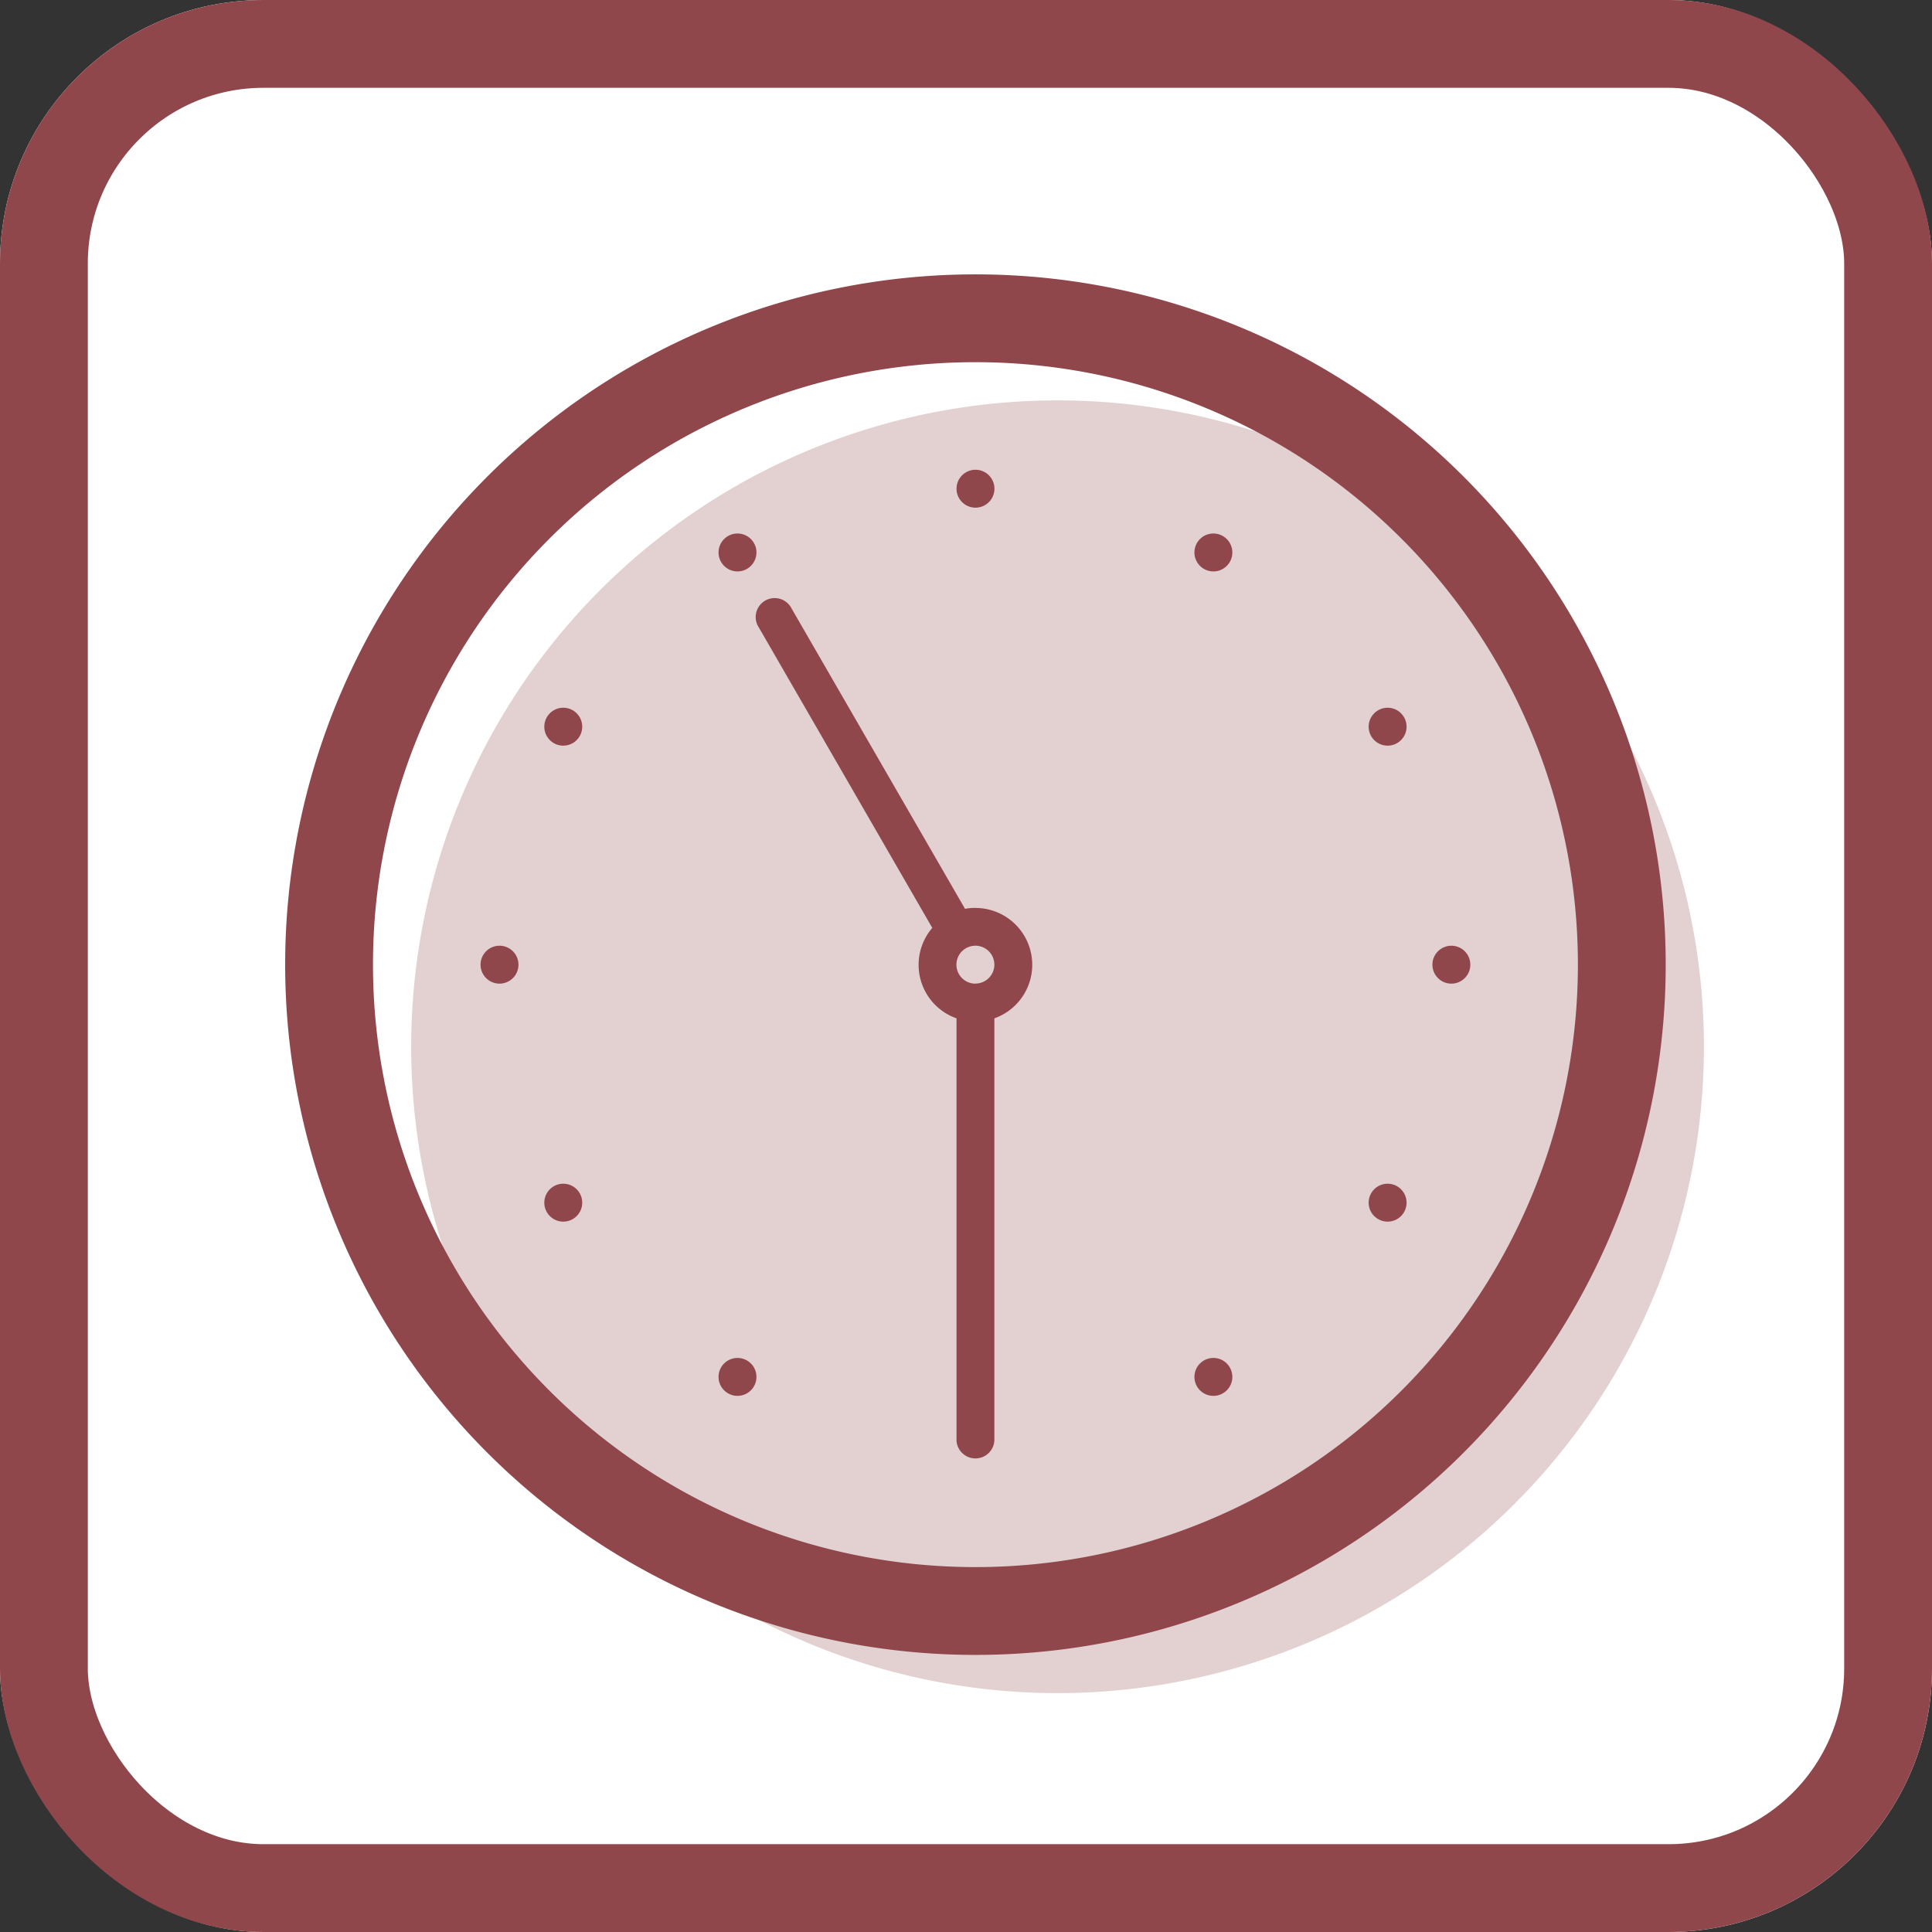 <svg xmlns="http://www.w3.org/2000/svg" width="22" height="22" viewBox="0 0 22 22">
  <rect x="0" y="0" width="22" height="22" fill="#333333" stroke="none"/>
  <g id="Groupe_26" data-name="Groupe 26" transform="translate(-289 -3731)">
    <g id="Rectangle_12" data-name="Rectangle 12" transform="translate(289 3731)" fill="#fff" stroke="#90474c" stroke-width="1">
      <rect width="22" height="22" rx="3" stroke="none"/>
      <rect x="0.5" y="0.5" width="21" height="21" rx="2.5" fill="none"/>
    </g>
    <g id="time" transform="translate(293.682 3735.559)">
      <g id="Groupe_31" data-name="Groupe 31" transform="translate(0 0)">
        <g id="Groupe_30" data-name="Groupe 30">
          <path id="Tracé_103" data-name="Tracé 103" d="M12.565,2.156A7.36,7.36,0,0,0,2.156,12.565,7.36,7.36,0,0,0,12.565,2.156Z" transform="translate(0 0)" fill="#e3d1d2"/>
        </g>
      </g>
    </g>
    <g id="time-2" data-name="time" transform="translate(292.747 3734.624)">
      <g id="Groupe_29" data-name="Groupe 29" transform="translate(4.866 3.198)">
        <g id="Groupe_28" data-name="Groupe 28">
          <path id="Tracé_102" data-name="Tracé 102" d="M171.743,114.75a.648.648,0,0,0-.118.011l-1.974-3.418a.216.216,0,1,0-.373.216l1.974,3.419a.646.646,0,0,0,.276,1.03v4.81a.216.216,0,0,0,.431,0v-4.81a.647.647,0,0,0-.216-1.257Zm0,.863a.216.216,0,1,1,.216-.216A.216.216,0,0,1,171.743,115.612Z" transform="translate(-169.249 -111.234)" fill="#90474c"/>
        </g>
      </g>
      <g id="Groupe_31-2" data-name="Groupe 31" transform="translate(0 0)">
        <g id="Groupe_30-2" data-name="Groupe 30">
          <path id="Tracé_103-2" data-name="Tracé 103" d="M12.565,2.156A7.36,7.36,0,0,0,2.156,12.565,7.36,7.36,0,0,0,12.565,2.156Z" transform="translate(0 0)" fill="none" stroke="#90474c" stroke-width="1"/>
        </g>
      </g>
      <g id="Groupe_33" data-name="Groupe 33" transform="translate(7.145 1.725)">
        <g id="Groupe_32" data-name="Groupe 32">
          <ellipse id="Ellipse_20" data-name="Ellipse 20" cx="0.216" cy="0.216" rx="0.216" ry="0.216" fill="#90474c"/>
        </g>
      </g>
      <g id="Groupe_35" data-name="Groupe 35" transform="translate(4.435 2.451)">
        <g id="Groupe_34" data-name="Groupe 34">
          <ellipse id="Ellipse_21" data-name="Ellipse 21" cx="0.216" cy="0.216" rx="0.216" ry="0.216" fill="#90474c"/>
        </g>
      </g>
      <g id="Groupe_37" data-name="Groupe 37" transform="translate(2.451 4.435)">
        <g id="Groupe_36" data-name="Groupe 36">
          <ellipse id="Ellipse_22" data-name="Ellipse 22" cx="0.216" cy="0.216" rx="0.216" ry="0.216" fill="#90474c"/>
        </g>
      </g>
      <g id="Groupe_39" data-name="Groupe 39" transform="translate(1.725 7.145)">
        <g id="Groupe_38" data-name="Groupe 38">
          <ellipse id="Ellipse_23" data-name="Ellipse 23" cx="0.216" cy="0.216" rx="0.216" ry="0.216" fill="#90474c"/>
        </g>
      </g>
      <g id="Groupe_41" data-name="Groupe 41" transform="translate(2.451 9.855)">
        <g id="Groupe_40" data-name="Groupe 40">
          <ellipse id="Ellipse_24" data-name="Ellipse 24" cx="0.216" cy="0.216" rx="0.216" ry="0.216" fill="#90474c"/>
        </g>
      </g>
      <g id="Groupe_43" data-name="Groupe 43" transform="translate(4.435 11.839)">
        <g id="Groupe_42" data-name="Groupe 42">
          <ellipse id="Ellipse_25" data-name="Ellipse 25" cx="0.216" cy="0.216" rx="0.216" ry="0.216" fill="#90474c"/>
        </g>
      </g>
      <g id="Groupe_45" data-name="Groupe 45" transform="translate(9.854 11.839)">
        <g id="Groupe_44" data-name="Groupe 44">
          <ellipse id="Ellipse_26" data-name="Ellipse 26" cx="0.216" cy="0.216" rx="0.216" ry="0.216" fill="#90474c"/>
        </g>
      </g>
      <g id="Groupe_47" data-name="Groupe 47" transform="translate(11.838 9.855)">
        <g id="Groupe_46" data-name="Groupe 46">
          <ellipse id="Ellipse_27" data-name="Ellipse 27" cx="0.216" cy="0.216" rx="0.216" ry="0.216" fill="#90474c"/>
        </g>
      </g>
      <g id="Groupe_49" data-name="Groupe 49" transform="translate(12.564 7.145)">
        <g id="Groupe_48" data-name="Groupe 48">
          <ellipse id="Ellipse_28" data-name="Ellipse 28" cx="0.216" cy="0.216" rx="0.216" ry="0.216" fill="#90474c"/>
        </g>
      </g>
      <g id="Groupe_51" data-name="Groupe 51" transform="translate(11.838 4.435)">
        <g id="Groupe_50" data-name="Groupe 50">
          <ellipse id="Ellipse_29" data-name="Ellipse 29" cx="0.216" cy="0.216" rx="0.216" ry="0.216" fill="#90474c"/>
        </g>
      </g>
      <g id="Groupe_53" data-name="Groupe 53" transform="translate(9.854 2.451)">
        <g id="Groupe_52" data-name="Groupe 52">
          <ellipse id="Ellipse_30" data-name="Ellipse 30" cx="0.216" cy="0.216" rx="0.216" ry="0.216" fill="#90474c"/>
        </g>
      </g>
    </g>
  </g>
</svg>
